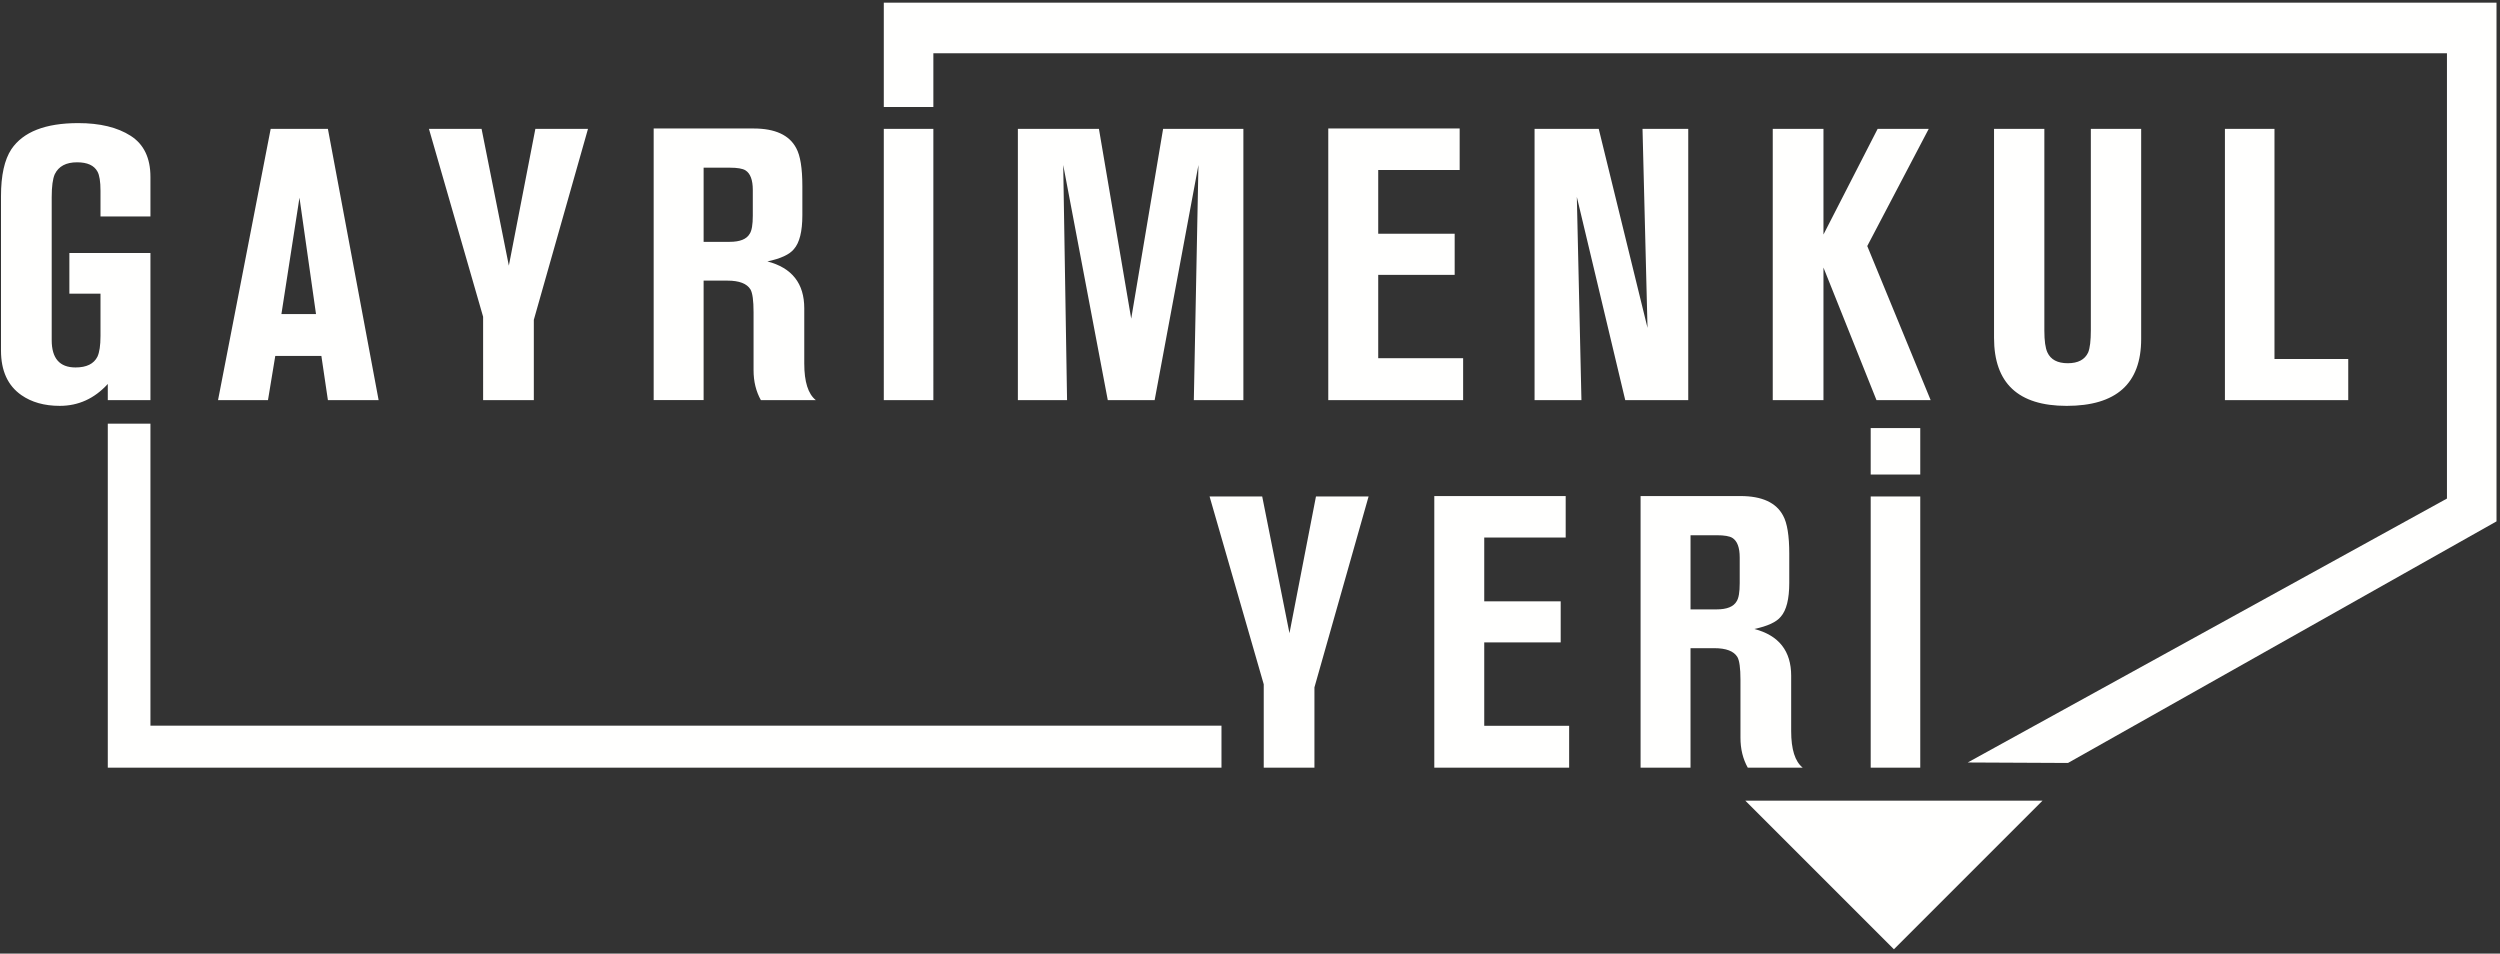 <svg width="485" height="185" viewBox="0 0 485 185" xmlns="http://www.w3.org/2000/svg"><rect x="0" y="0" width="485" height="185" fill="#333333" stroke="none"/><g fill="#FFFFFE" fill-rule="evenodd"><path d="M20.911 77.62h8.274v-28.544H13.458v7.899h6.038v8.2c0 1.838-.2 3.179-.595 4.023-.699 1.392-2.113 2.088-4.249 2.088-3.082 0-4.622-1.763-4.622-5.293v-27.725c0-2.086.198-3.575.596-4.471.746-1.538 2.186-2.309 4.324-2.309 1.985 0 3.302.596 3.951 1.788.395.696.595 1.938.595 3.725v4.995h9.689v-7.676c0-3.678-1.28-6.335-3.839-7.974-2.559-1.64-5.95-2.461-10.173-2.461-6.359 0-10.683 1.69-12.967 5.067-1.342 2.038-2.013 5.069-2.013 9.094v29.96c0 3.926 1.315 6.807 3.949 8.645 1.988 1.39 4.474 2.088 7.453 2.088 3.628 0 6.733-1.417 9.316-4.248v3.129ZM58.098 38.344l3.207 22.582h-6.71l3.503-22.582Zm-4.695 30.707h8.944l1.266 8.569h9.839l-9.839-52.616H52.51L42.3 77.62h9.689l1.414-8.569ZM93.725 77.62h9.837v-15.577l10.508-37.039h-10.21l-5.143 26.531-5.29-26.531h-10.21l10.508 36.443zM136.502 32.53h5.068c1.492 0 2.508.175 3.057.522.943.597 1.416 1.864 1.416 3.801v4.992c0 1.741-.2 2.908-.598 3.503-.596 1.044-1.888 1.568-3.875 1.568h-5.068v-14.386Zm0 21.911h4.622c2.283 0 3.775.573 4.471 1.715.398.696.596 2.161.596 4.396v11.254c0 2.189.471 4.126 1.417 5.814h10.656c-1.49-1.192-2.236-3.553-2.236-7.08v-10.734c0-4.816-2.383-7.848-7.153-9.09 2.582-.546 4.296-1.342 5.143-2.386 1.091-1.241 1.639-3.427 1.639-6.557v-5.666c0-3.477-.398-5.936-1.194-7.378-1.339-2.534-4.098-3.801-8.272-3.801h-19.378v52.692h9.689v-23.179ZM171.457 77.62h9.614V25.004h-9.614zM241.216 77.62v-52.616h-15.575l-6.187 36.816-6.261-36.816h-15.726v52.616h9.542l-.746-45.611 8.645 45.611h9.093l8.495-45.611-.894 45.611zM283.175 32.978v-8.05h-25.49v52.692h26.161v-8.124h-16.472v-16.171h14.832v-7.977h-14.832v-12.37zM327.519 77.62v-52.616h-8.87l.969 38.606-9.464-38.606h-12.448v52.616h9.093l-.894-39.425 9.391 39.425zM374.172 25.004h-9.912l-10.508 20.495v-20.495h-9.839v52.616h9.839v-25.712l10.285 25.712h10.508l-12.298-29.886zM386.843 25.004v40.544c0 8.793 4.694 13.191 14.085 13.191 9.639 0 14.459-4.323 14.459-12.968v-40.767h-9.764v39.052c0 2.038-.173 3.479-.521 4.323-.646 1.393-1.963 2.086-3.951 2.086-1.987 0-3.304-.693-3.948-2.086-.398-.844-.598-2.261-.598-4.248v-39.127h-9.762ZM431.635 25.004v52.616h23.925v-7.973h-14.311v-44.643zM250.157 122.841l-5.29-26.531h-10.21l10.508 36.442v16.174h9.836v-15.578l10.508-37.038h-10.209zM287.942 124.63h14.832v-7.976h-14.832v-12.371h15.801v-8.049h-25.49v52.692h26.16v-8.124h-16.471zM337.504 113.151c0 1.74-.2 2.906-.598 3.503-.596 1.044-1.888 1.566-3.876 1.566h-5.067v-14.385h5.067c1.492 0 2.509.175 3.057.523.944.596 1.417 1.862 1.417 3.801v4.992Zm9.985 17.961c0-4.817-2.384-7.849-7.153-9.091 2.581-.546 4.296-1.342 5.142-2.386 1.092-1.242 1.64-3.427 1.64-6.557v-5.665c0-3.478-.398-5.937-1.194-7.378-1.34-2.534-4.099-3.801-8.272-3.801h-19.378v52.691h9.689v-23.178h4.621c2.284 0 3.776.573 4.472 1.715.398.696.596 2.161.596 4.396v11.254c0 2.187.471 4.126 1.417 5.813h10.655c-1.489-1.191-2.235-3.552-2.235-7.08v-10.733ZM362.916 92.06h9.614v-9.018h-9.614zM362.916 148.926h9.614V96.31h-9.614z"/><path d="M171.457.516v20.239h9.614v-10.425h293.638v86.389l-92.973 51.202 19.451.094 83.132-46.866h.004V.516zM29.185 82.191h-8.274V148.925h216.056v-8.141H29.185zM338.585 155.324l28.835 28.835 28.836-28.835z"/></g></svg>